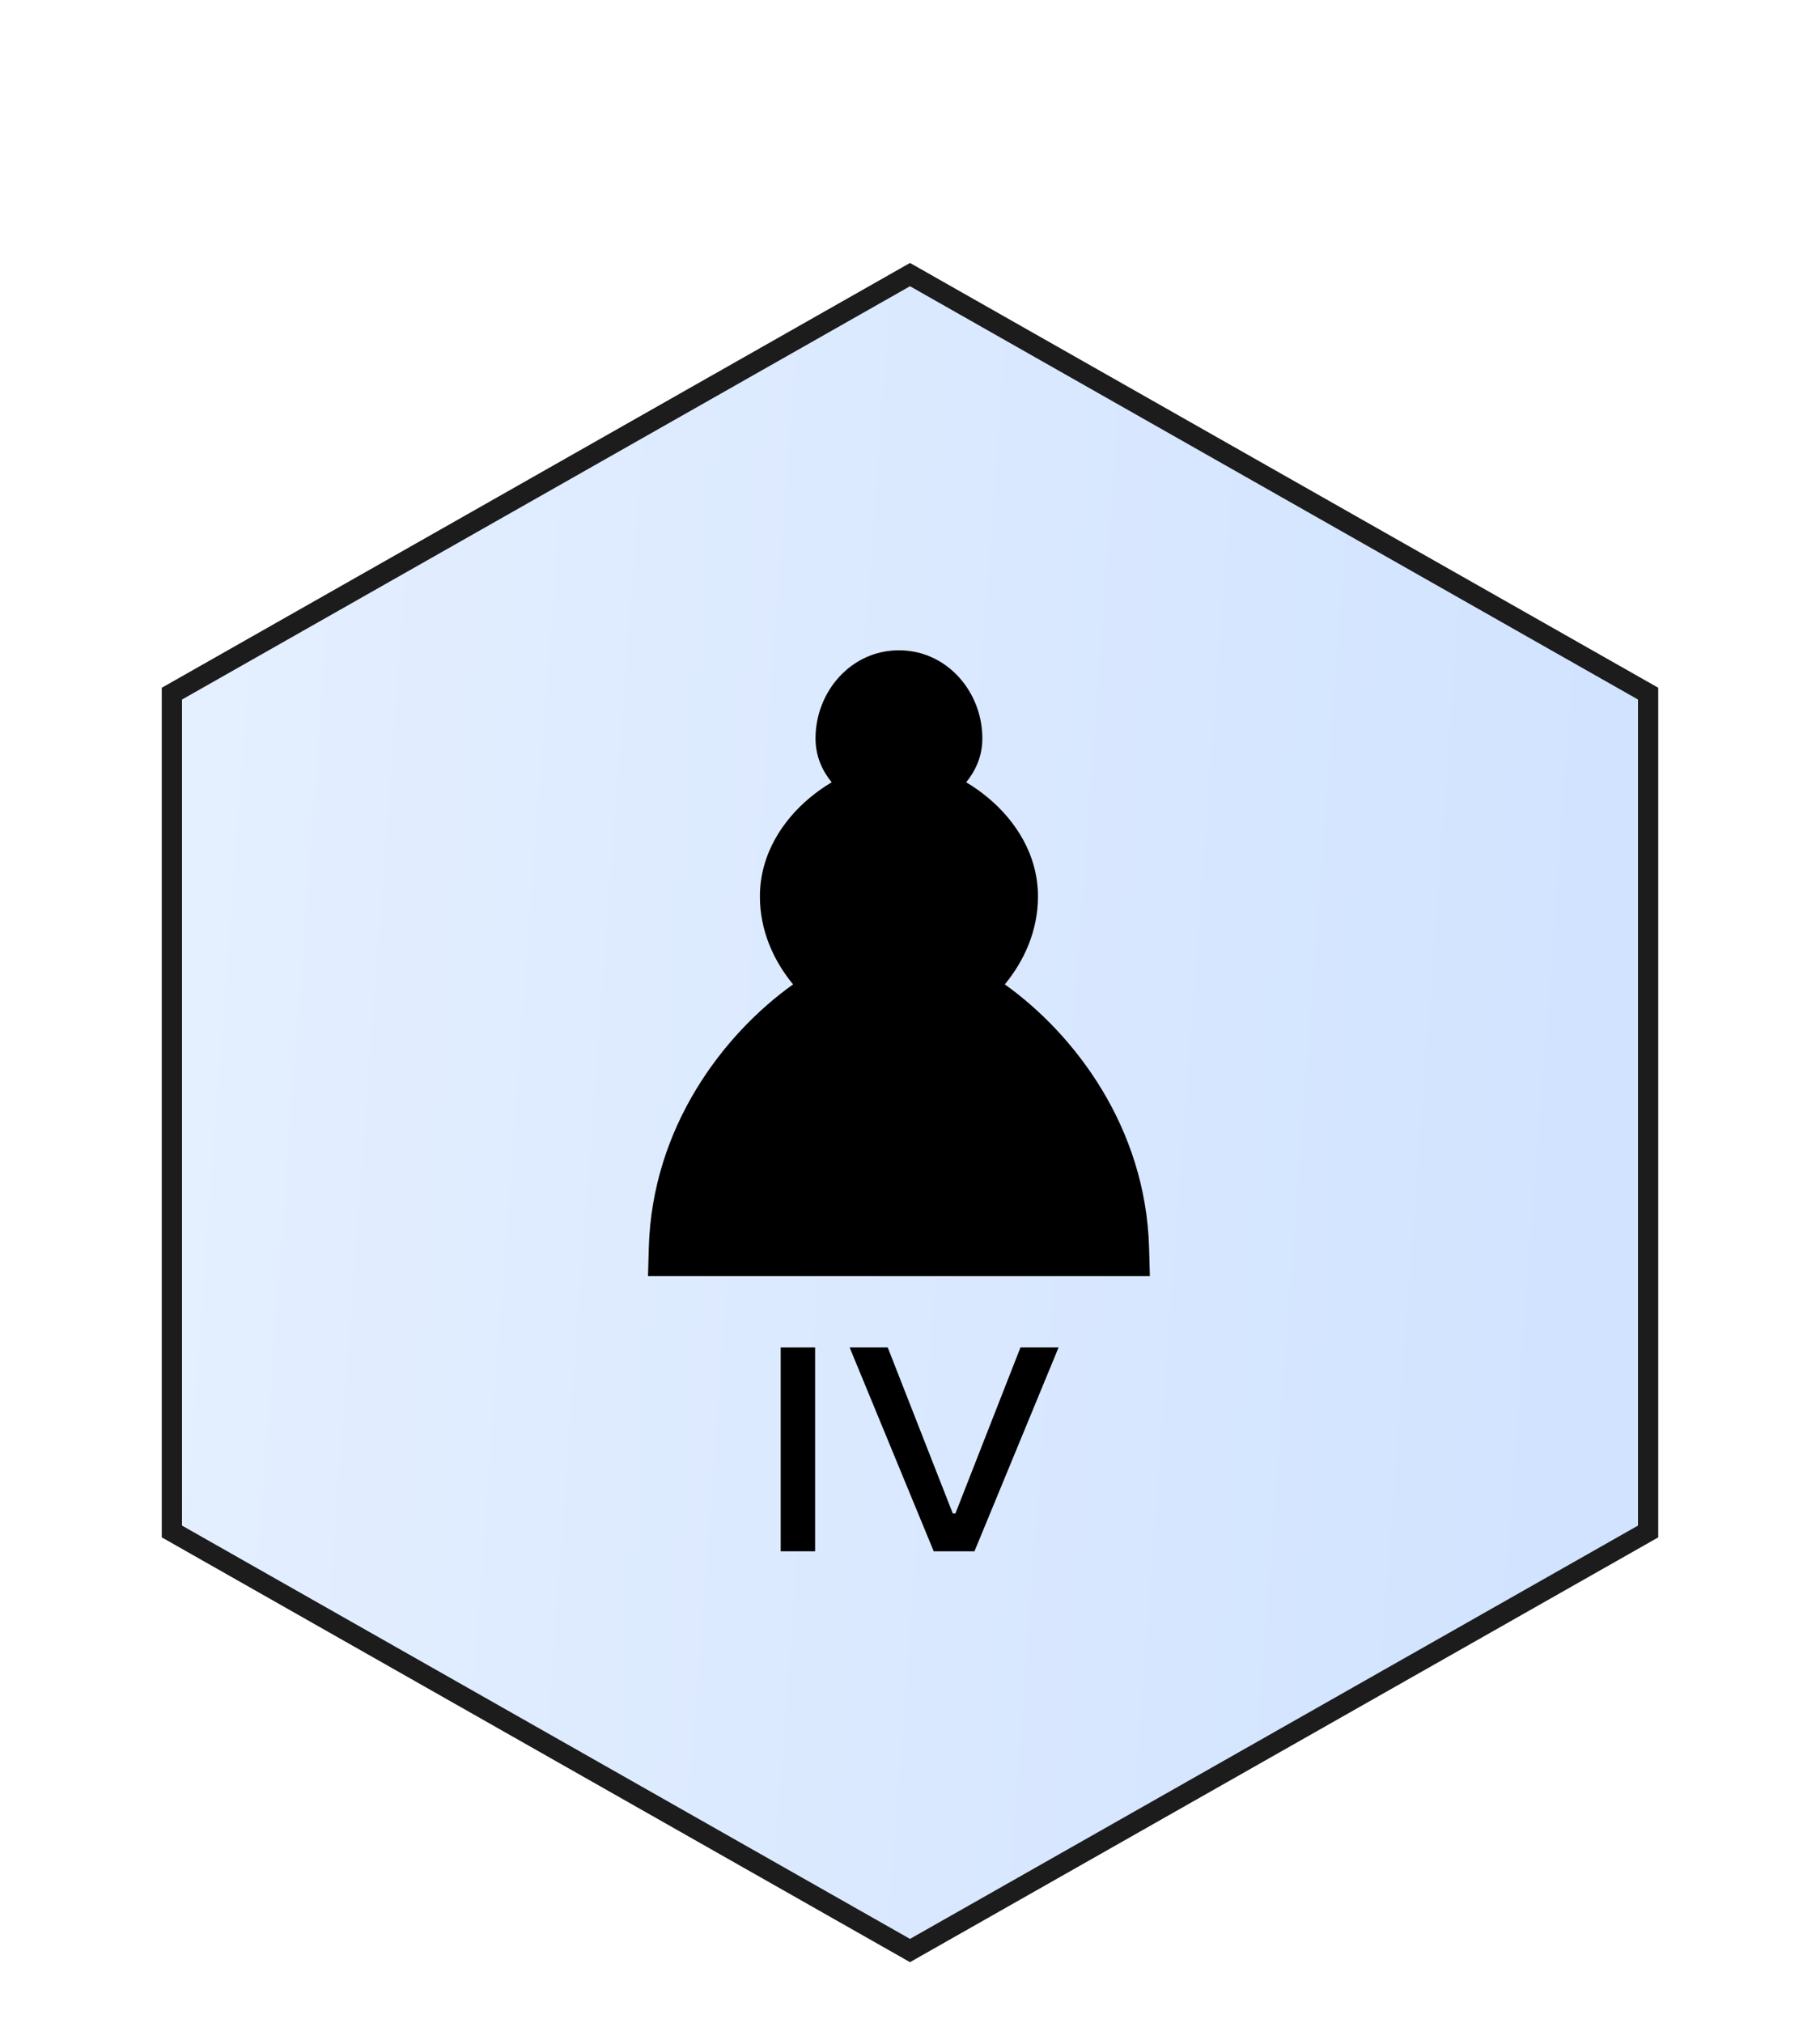 <svg viewBox="0 0 90 100" fill="none" xmlns="http://www.w3.org/2000/svg">
<g filter="url(#filter0_ddd_3752_132252)">
<path d="M45 7L82 28V70L45 91L8 70V28L45 7Z" fill="url(#paint0_linear_3752_132252)"/>
<path d="M8.5 28.291L45 7.575L81.5 28.291V69.709L45 90.425L8.5 69.709V28.291Z" stroke="#1C1C1C"/>
</g>
<path d="M40.307 66.613V76.689H38.606V66.613H40.307Z" fill="black"/>
<path d="M43.899 66.613L47.116 74.819H47.246L50.462 66.613H52.347L48.188 76.689H46.173L42.015 66.613H43.899Z" fill="black"/>
<g filter="url(#filter1_ddd_3752_132252)">
<path d="M56.822 57.672C56.652 51.712 53.132 47.125 49.689 44.663C50.653 43.495 51.328 42 51.328 40.32C51.328 38.214 50.179 36.535 48.856 35.434C48.519 35.153 48.156 34.897 47.778 34.673C48.229 34.122 48.578 33.4 48.578 32.503C48.578 30.204 46.833 28.148 44.453 28.148C42.073 28.148 40.328 30.204 40.328 32.503C40.328 33.4 40.676 34.122 41.127 34.673C40.75 34.897 40.387 35.153 40.049 35.434C38.726 36.535 37.578 38.214 37.578 40.32C37.578 42 38.253 43.495 39.217 44.663C35.773 47.125 32.254 51.712 32.084 57.672L32.044 59.086H56.862L56.822 57.672Z" fill="black"/>
</g>
<defs>
<filter id="filter0_ddd_3752_132252" x="0" y="0" width="90" height="100" filterUnits="userSpaceOnUse" color-interpolation-filters="sRGB">
<feFlood flood-opacity="0" result="BackgroundImageFix"/>
<feColorMatrix in="SourceAlpha" type="matrix" values="0 0 0 0 0 0 0 0 0 0 0 0 0 0 0 0 0 0 127 0" result="hardAlpha"/>
<feOffset dy="1"/>
<feGaussianBlur stdDeviation="4"/>
<feColorMatrix type="matrix" values="0 0 0 0 0 0 0 0 0 0 0 0 0 0 0 0 0 0 0.16 0"/>
<feBlend mode="normal" in2="BackgroundImageFix" result="effect1_dropShadow_3752_132252"/>
<feColorMatrix in="SourceAlpha" type="matrix" values="0 0 0 0 0 0 0 0 0 0 0 0 0 0 0 0 0 0 127 0" result="hardAlpha"/>
<feMorphology radius="2" operator="erode" in="SourceAlpha" result="effect2_dropShadow_3752_132252"/>
<feOffset dy="3"/>
<feGaussianBlur stdDeviation="1"/>
<feColorMatrix type="matrix" values="0 0 0 0 0 0 0 0 0 0 0 0 0 0 0 0 0 0 0.08 0"/>
<feBlend mode="normal" in2="effect1_dropShadow_3752_132252" result="effect2_dropShadow_3752_132252"/>
<feColorMatrix in="SourceAlpha" type="matrix" values="0 0 0 0 0 0 0 0 0 0 0 0 0 0 0 0 0 0 127 0" result="hardAlpha"/>
<feOffset dy="2"/>
<feGaussianBlur stdDeviation="2"/>
<feColorMatrix type="matrix" values="0 0 0 0 0 0 0 0 0 0 0 0 0 0 0 0 0 0 0.1 0"/>
<feBlend mode="normal" in2="effect2_dropShadow_3752_132252" result="effect3_dropShadow_3752_132252"/>
<feBlend mode="normal" in="SourceGraphic" in2="effect3_dropShadow_3752_132252" result="shape"/>
</filter>
<filter id="filter1_ddd_3752_132252" x="18.453" y="18.273" width="52" height="52" filterUnits="userSpaceOnUse" color-interpolation-filters="sRGB">
<feFlood flood-opacity="0" result="BackgroundImageFix"/>
<feColorMatrix in="SourceAlpha" type="matrix" values="0 0 0 0 0 0 0 0 0 0 0 0 0 0 0 0 0 0 127 0" result="hardAlpha"/>
<feOffset dy="1"/>
<feGaussianBlur stdDeviation="2"/>
<feColorMatrix type="matrix" values="0 0 0 0 0 0 0 0 0 0 0 0 0 0 0 0 0 0 0.16 0"/>
<feBlend mode="normal" in2="BackgroundImageFix" result="effect1_dropShadow_3752_132252"/>
<feColorMatrix in="SourceAlpha" type="matrix" values="0 0 0 0 0 0 0 0 0 0 0 0 0 0 0 0 0 0 127 0" result="hardAlpha"/>
<feMorphology radius="1" operator="erode" in="SourceAlpha" result="effect2_dropShadow_3752_132252"/>
<feOffset dy="2"/>
<feGaussianBlur stdDeviation="1"/>
<feColorMatrix type="matrix" values="0 0 0 0 0 0 0 0 0 0 0 0 0 0 0 0 0 0 0.08 0"/>
<feBlend mode="normal" in2="effect1_dropShadow_3752_132252" result="effect2_dropShadow_3752_132252"/>
<feColorMatrix in="SourceAlpha" type="matrix" values="0 0 0 0 0 0 0 0 0 0 0 0 0 0 0 0 0 0 127 0" result="hardAlpha"/>
<feOffset dy="1"/>
<feGaussianBlur stdDeviation="1"/>
<feColorMatrix type="matrix" values="0 0 0 0 0 0 0 0 0 0 0 0 0 0 0 0 0 0 0.1 0"/>
<feBlend mode="normal" in2="effect2_dropShadow_3752_132252" result="effect3_dropShadow_3752_132252"/>
<feBlend mode="normal" in="SourceGraphic" in2="effect3_dropShadow_3752_132252" result="shape"/>
</filter>
<linearGradient id="paint0_linear_3752_132252" x1="10.63" y1="24.71" x2="80.478" y2="29.867" gradientUnits="userSpaceOnUse">
<stop stop-color="#E4EFFF"/>
<stop offset="1" stop-color="#D1E3FF"/>
</linearGradient>
</defs>
</svg>
